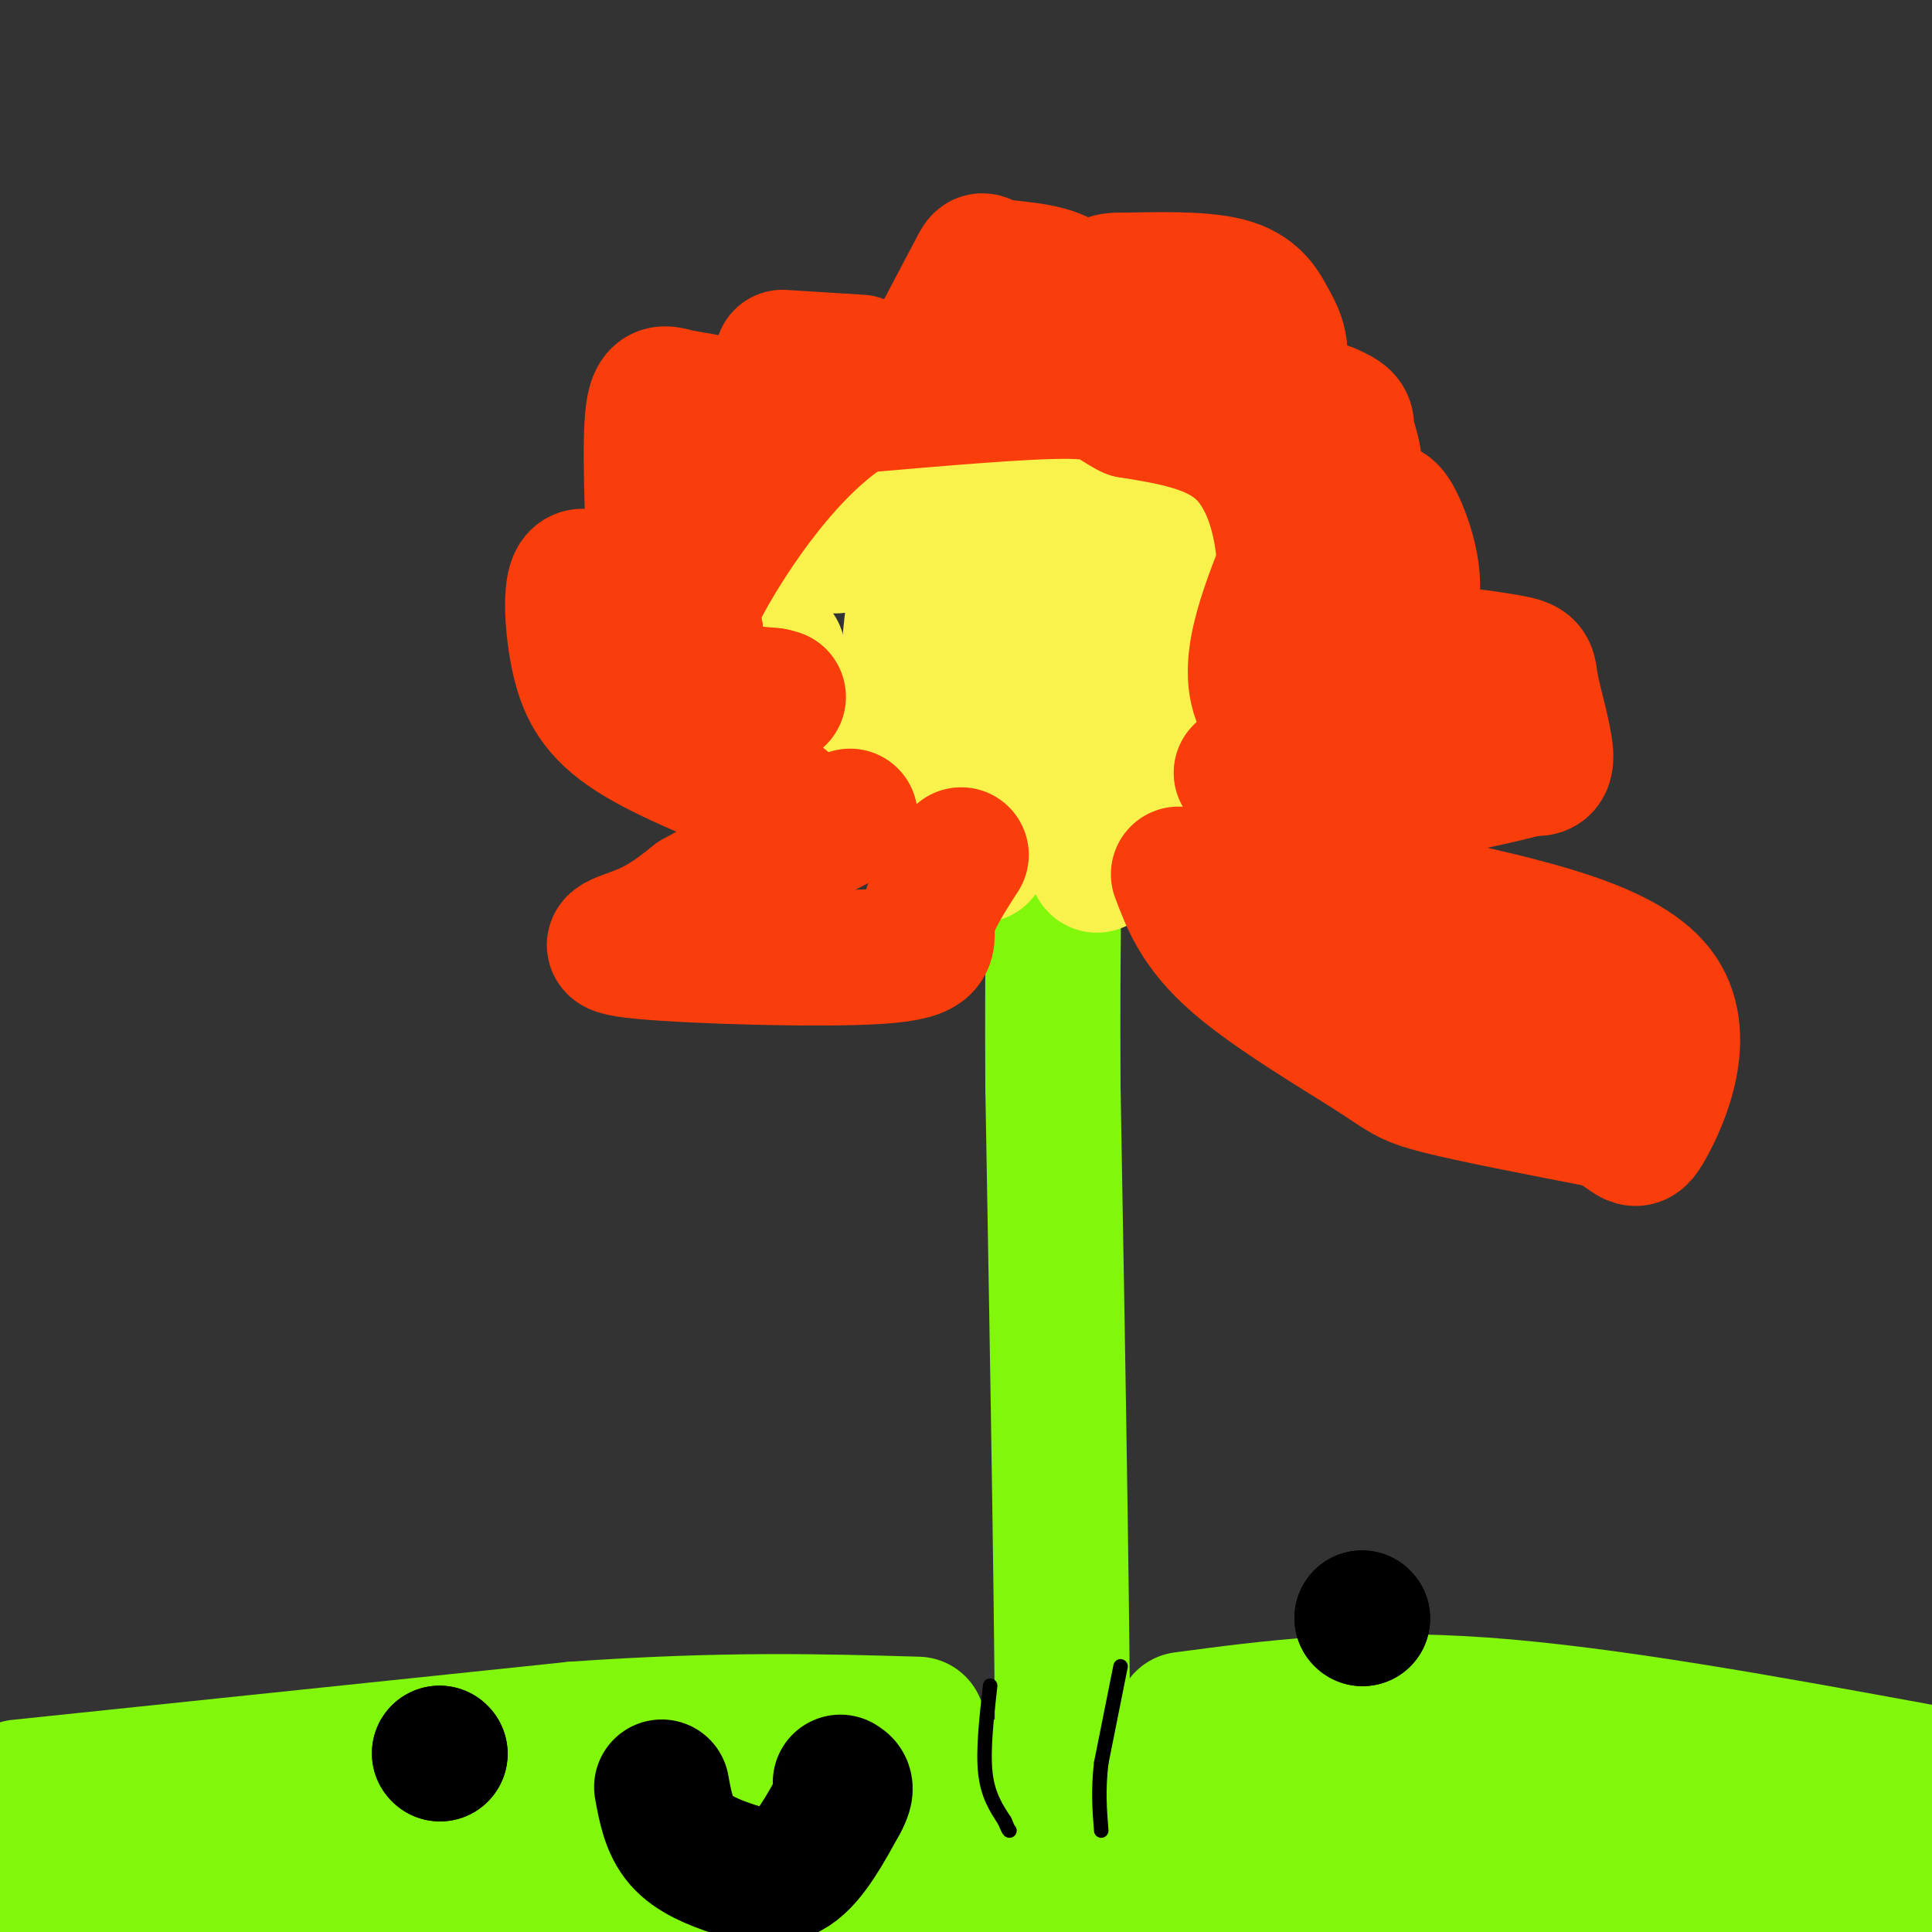 <svg viewBox='0 0 400 400' version='1.1' xmlns='http://www.w3.org/2000/svg' xmlns:xlink='http://www.w3.org/1999/xlink'><rect x="0" y="0" width="400" height="400" fill="#333333" stroke="none"/><g fill='none' stroke='#80F70B' stroke-width='28' stroke-linecap='round' stroke-linejoin='round'><path d='M212,386c1.733,-3.311 3.467,-6.622 5,-3c1.533,3.622 2.867,14.178 3,-11c0.133,-25.178 -0.933,-86.089 -2,-147'/><path d='M218,225c-0.178,-32.778 0.378,-41.222 0,-45c-0.378,-3.778 -1.689,-2.889 -3,-2'/><path d='M4,370c0.000,0.000 115.000,-12.000 115,-12'/><path d='M119,358c31.000,-2.167 51.000,-1.583 71,-1'/><path d='M245,356c18.167,-2.417 36.333,-4.833 62,-3c25.667,1.833 58.833,7.917 92,14'/><path d='M399,367c15.500,2.333 8.250,1.167 1,0'/><path d='M4,393c30.333,-1.167 60.667,-2.333 87,-2c26.333,0.333 48.667,2.167 71,4'/><path d='M162,395c42.244,0.400 112.356,-0.600 146,0c33.644,0.600 30.822,2.800 28,5'/><path d='M336,399c0.000,0.000 -8.000,-1.000 -8,-1'/><path d='M325,397c-11.560,-0.321 -23.119,-0.643 -28,-2c-4.881,-1.357 -3.083,-3.750 -28,-8c-24.917,-4.250 -76.548,-10.357 -115,-12c-38.452,-1.643 -63.726,1.179 -89,4'/><path d='M65,379c-13.976,1.381 -4.417,2.833 -3,1c1.417,-1.833 -5.310,-6.952 32,-9c37.310,-2.048 118.655,-1.024 200,0'/><path d='M294,371c45.726,-1.393 60.042,-4.875 69,-5c8.958,-0.125 12.560,3.107 15,6c2.440,2.893 3.720,5.446 5,8'/><path d='M326,394c30.833,-0.250 61.667,-0.500 72,-1c10.333,-0.500 0.167,-1.250 -10,-2'/></g>
<g fill='none' stroke='#000000' stroke-width='3' stroke-linecap='round' stroke-linejoin='round'><path d='M232,345c0.000,0.000 -4.000,20.000 -4,20'/><path d='M228,365c-0.667,5.667 -0.333,9.833 0,14'/><path d='M205,349c-0.750,6.667 -1.500,13.333 -1,18c0.500,4.667 2.250,7.333 4,10'/><path d='M208,377c0.833,2.000 0.917,2.000 1,2'/></g>
<g fill='none' stroke='#F9F24D' stroke-width='28' stroke-linecap='round' stroke-linejoin='round'><path d='M217,165c-8.949,-1.080 -17.898,-2.159 -23,-6c-5.102,-3.841 -6.357,-10.442 -6,-20c0.357,-9.558 2.327,-22.073 4,-28c1.673,-5.927 3.049,-5.265 7,-5c3.951,0.265 10.475,0.132 17,0'/><path d='M216,106c5.175,1.116 9.614,3.907 12,13c2.386,9.093 2.719,24.486 2,33c-0.719,8.514 -2.491,10.147 -7,11c-4.509,0.853 -11.754,0.927 -19,1'/><path d='M204,164c-4.112,-0.387 -4.892,-1.855 -5,-7c-0.108,-5.145 0.456,-13.967 5,-20c4.544,-6.033 13.070,-9.278 17,-11c3.930,-1.722 3.266,-1.921 3,1c-0.266,2.921 -0.133,8.960 0,15'/><path d='M224,142c-0.820,4.176 -2.870,7.115 -7,9c-4.130,1.885 -10.342,2.715 -13,0c-2.658,-2.715 -1.764,-8.975 -1,-13c0.764,-4.025 1.398,-5.814 4,-7c2.602,-1.186 7.172,-1.767 9,-1c1.828,0.767 0.914,2.884 0,5'/><path d='M216,135c0.271,3.688 0.947,10.407 0,14c-0.947,3.593 -3.518,4.058 -5,3c-1.482,-1.058 -1.875,-3.640 -2,-6c-0.125,-2.360 0.018,-4.499 5,-8c4.982,-3.501 14.803,-8.366 19,-8c4.197,0.366 2.771,5.962 1,11c-1.771,5.038 -3.885,9.519 -6,14'/><path d='M228,155c-1.378,3.333 -1.822,4.667 -5,5c-3.178,0.333 -9.089,-0.333 -15,-1'/><path d='M232,169c3.226,-0.780 6.452,-1.560 8,-2c1.548,-0.440 1.417,-0.542 3,-7c1.583,-6.458 4.881,-19.274 6,-29c1.119,-9.726 0.060,-16.363 -1,-23'/><path d='M248,108c-1.844,-5.844 -5.956,-8.956 -15,-11c-9.044,-2.044 -23.022,-3.022 -37,-4'/><path d='M186,95c0.000,0.000 -4.000,4.000 -4,4'/><path d='M161,135c-1.250,3.917 -2.500,7.833 -1,10c1.500,2.167 5.750,2.583 10,3'/><path d='M182,155c0.000,0.000 0.100,0.100 0.1,0.1'/><path d='M183,156c0.000,0.000 20.000,21.000 20,21'/><path d='M173,113c0.000,0.000 -2.000,0.000 -2,0'/><path d='M227,179c0.000,0.000 0.100,0.100 0.1,0.1'/></g>
<g fill='none' stroke='#F93D0B' stroke-width='28' stroke-linecap='round' stroke-linejoin='round'><path d='M244,181c2.119,5.625 4.238,11.250 12,18c7.762,6.750 21.167,14.625 28,19c6.833,4.375 7.095,5.250 14,7c6.905,1.750 20.452,4.375 34,7'/><path d='M332,232c6.607,2.762 6.125,6.167 9,1c2.875,-5.167 9.107,-18.905 2,-28c-7.107,-9.095 -27.554,-13.548 -48,-18'/><path d='M295,187c-12.933,-4.711 -21.267,-7.489 -26,-10c-4.733,-2.511 -5.867,-4.756 -7,-7'/><path d='M199,177c-3.293,5.115 -6.587,10.230 -7,14c-0.413,3.770 2.054,6.196 -10,7c-12.054,0.804 -38.630,-0.014 -49,-1c-10.370,-0.986 -4.534,-2.139 0,-4c4.534,-1.861 7.767,-4.431 11,-7'/><path d='M144,186c7.167,-4.000 19.583,-10.500 32,-17'/><path d='M162,166c-11.917,-4.696 -23.833,-9.393 -31,-14c-7.167,-4.607 -9.583,-9.125 -11,-15c-1.417,-5.875 -1.833,-13.107 -1,-16c0.833,-2.893 2.917,-1.446 5,0'/><path d='M136,128c-0.732,-16.190 -1.464,-32.381 -1,-40c0.464,-7.619 2.125,-6.667 5,-6c2.875,0.667 6.964,1.048 9,2c2.036,0.952 2.018,2.476 2,4'/><path d='M151,88c1.778,4.444 5.222,13.556 6,14c0.778,0.444 -1.111,-7.778 -3,-16'/><path d='M162,74c0.000,0.000 16.000,1.000 16,1'/><path d='M192,75c4.161,-7.896 8.322,-15.793 10,-19c1.678,-3.207 0.872,-1.726 4,-1c3.128,0.726 10.188,0.695 14,3c3.812,2.305 4.375,6.944 4,10c-0.375,3.056 -1.687,4.528 -3,6'/><path d='M221,74c-1.654,1.671 -4.288,2.848 -3,0c1.288,-2.848 6.500,-9.722 9,-13c2.500,-3.278 2.288,-2.959 7,-3c4.712,-0.041 14.346,-0.440 20,1c5.654,1.440 7.327,4.720 9,8'/><path d='M263,67c2.250,3.667 3.375,8.833 -1,10c-4.375,1.167 -14.250,-1.667 -13,-1c1.250,0.667 13.625,4.833 26,9'/><path d='M275,85c4.705,1.976 3.467,2.416 4,5c0.533,2.584 2.836,7.311 0,10c-2.836,2.689 -10.810,3.340 -11,4c-0.190,0.660 7.405,1.330 15,2'/><path d='M283,106c3.278,-0.297 3.971,-2.038 6,2c2.029,4.038 5.392,13.856 2,19c-3.392,5.144 -13.541,5.612 -15,6c-1.459,0.388 5.770,0.694 13,1'/><path d='M289,134c6.974,0.745 17.911,2.107 23,3c5.089,0.893 4.332,1.317 5,5c0.668,3.683 2.762,10.624 3,14c0.238,3.376 -1.381,3.188 -3,3'/><path d='M317,159c-7.464,2.048 -24.625,5.667 -35,7c-10.375,1.333 -13.964,0.381 -17,-1c-3.036,-1.381 -5.518,-3.190 -8,-5'/><path d='M304,159c0.000,0.000 -41.000,-11.000 -41,-11'/><path d='M263,148c-6.333,-7.000 -1.667,-19.000 3,-31'/><path d='M266,117c-0.511,-9.800 -3.289,-18.800 -9,-24c-5.711,-5.200 -14.356,-6.600 -23,-8'/><path d='M234,85c-4.511,-2.267 -4.289,-3.933 -13,-4c-8.711,-0.067 -26.356,1.467 -44,3'/><path d='M177,84c-13.644,7.978 -25.756,26.422 -31,36c-5.244,9.578 -3.622,10.289 -2,11'/><path d='M144,131c0.044,3.800 1.156,7.800 4,10c2.844,2.200 7.422,2.600 12,3'/><path d='M160,144c2.000,0.500 1.000,0.250 0,0'/><path d='M276,195c0.000,0.000 47.000,17.000 47,17'/><path d='M323,212c8.167,2.833 5.083,1.417 2,0'/></g>
<g fill='none' stroke='#000000' stroke-width='28' stroke-linecap='round' stroke-linejoin='round'><path d='M282,335c0.000,0.000 0.100,0.100 0.1,0.1'/><path d='M282,335c0.000,0.000 0.100,0.100 0.1,0.1'/><path d='M91,363c0.000,0.000 0.100,0.100 0.1,0.1'/><path d='M91,363c0.000,0.000 0.100,0.100 0.1,0.1'/><path d='M137,370c0.744,4.054 1.488,8.107 4,11c2.512,2.893 6.792,4.625 11,6c4.208,1.375 8.345,2.393 12,0c3.655,-2.393 6.827,-8.196 10,-14'/><path d='M174,373c1.667,-3.000 0.833,-3.500 0,-4'/></g>
</svg>